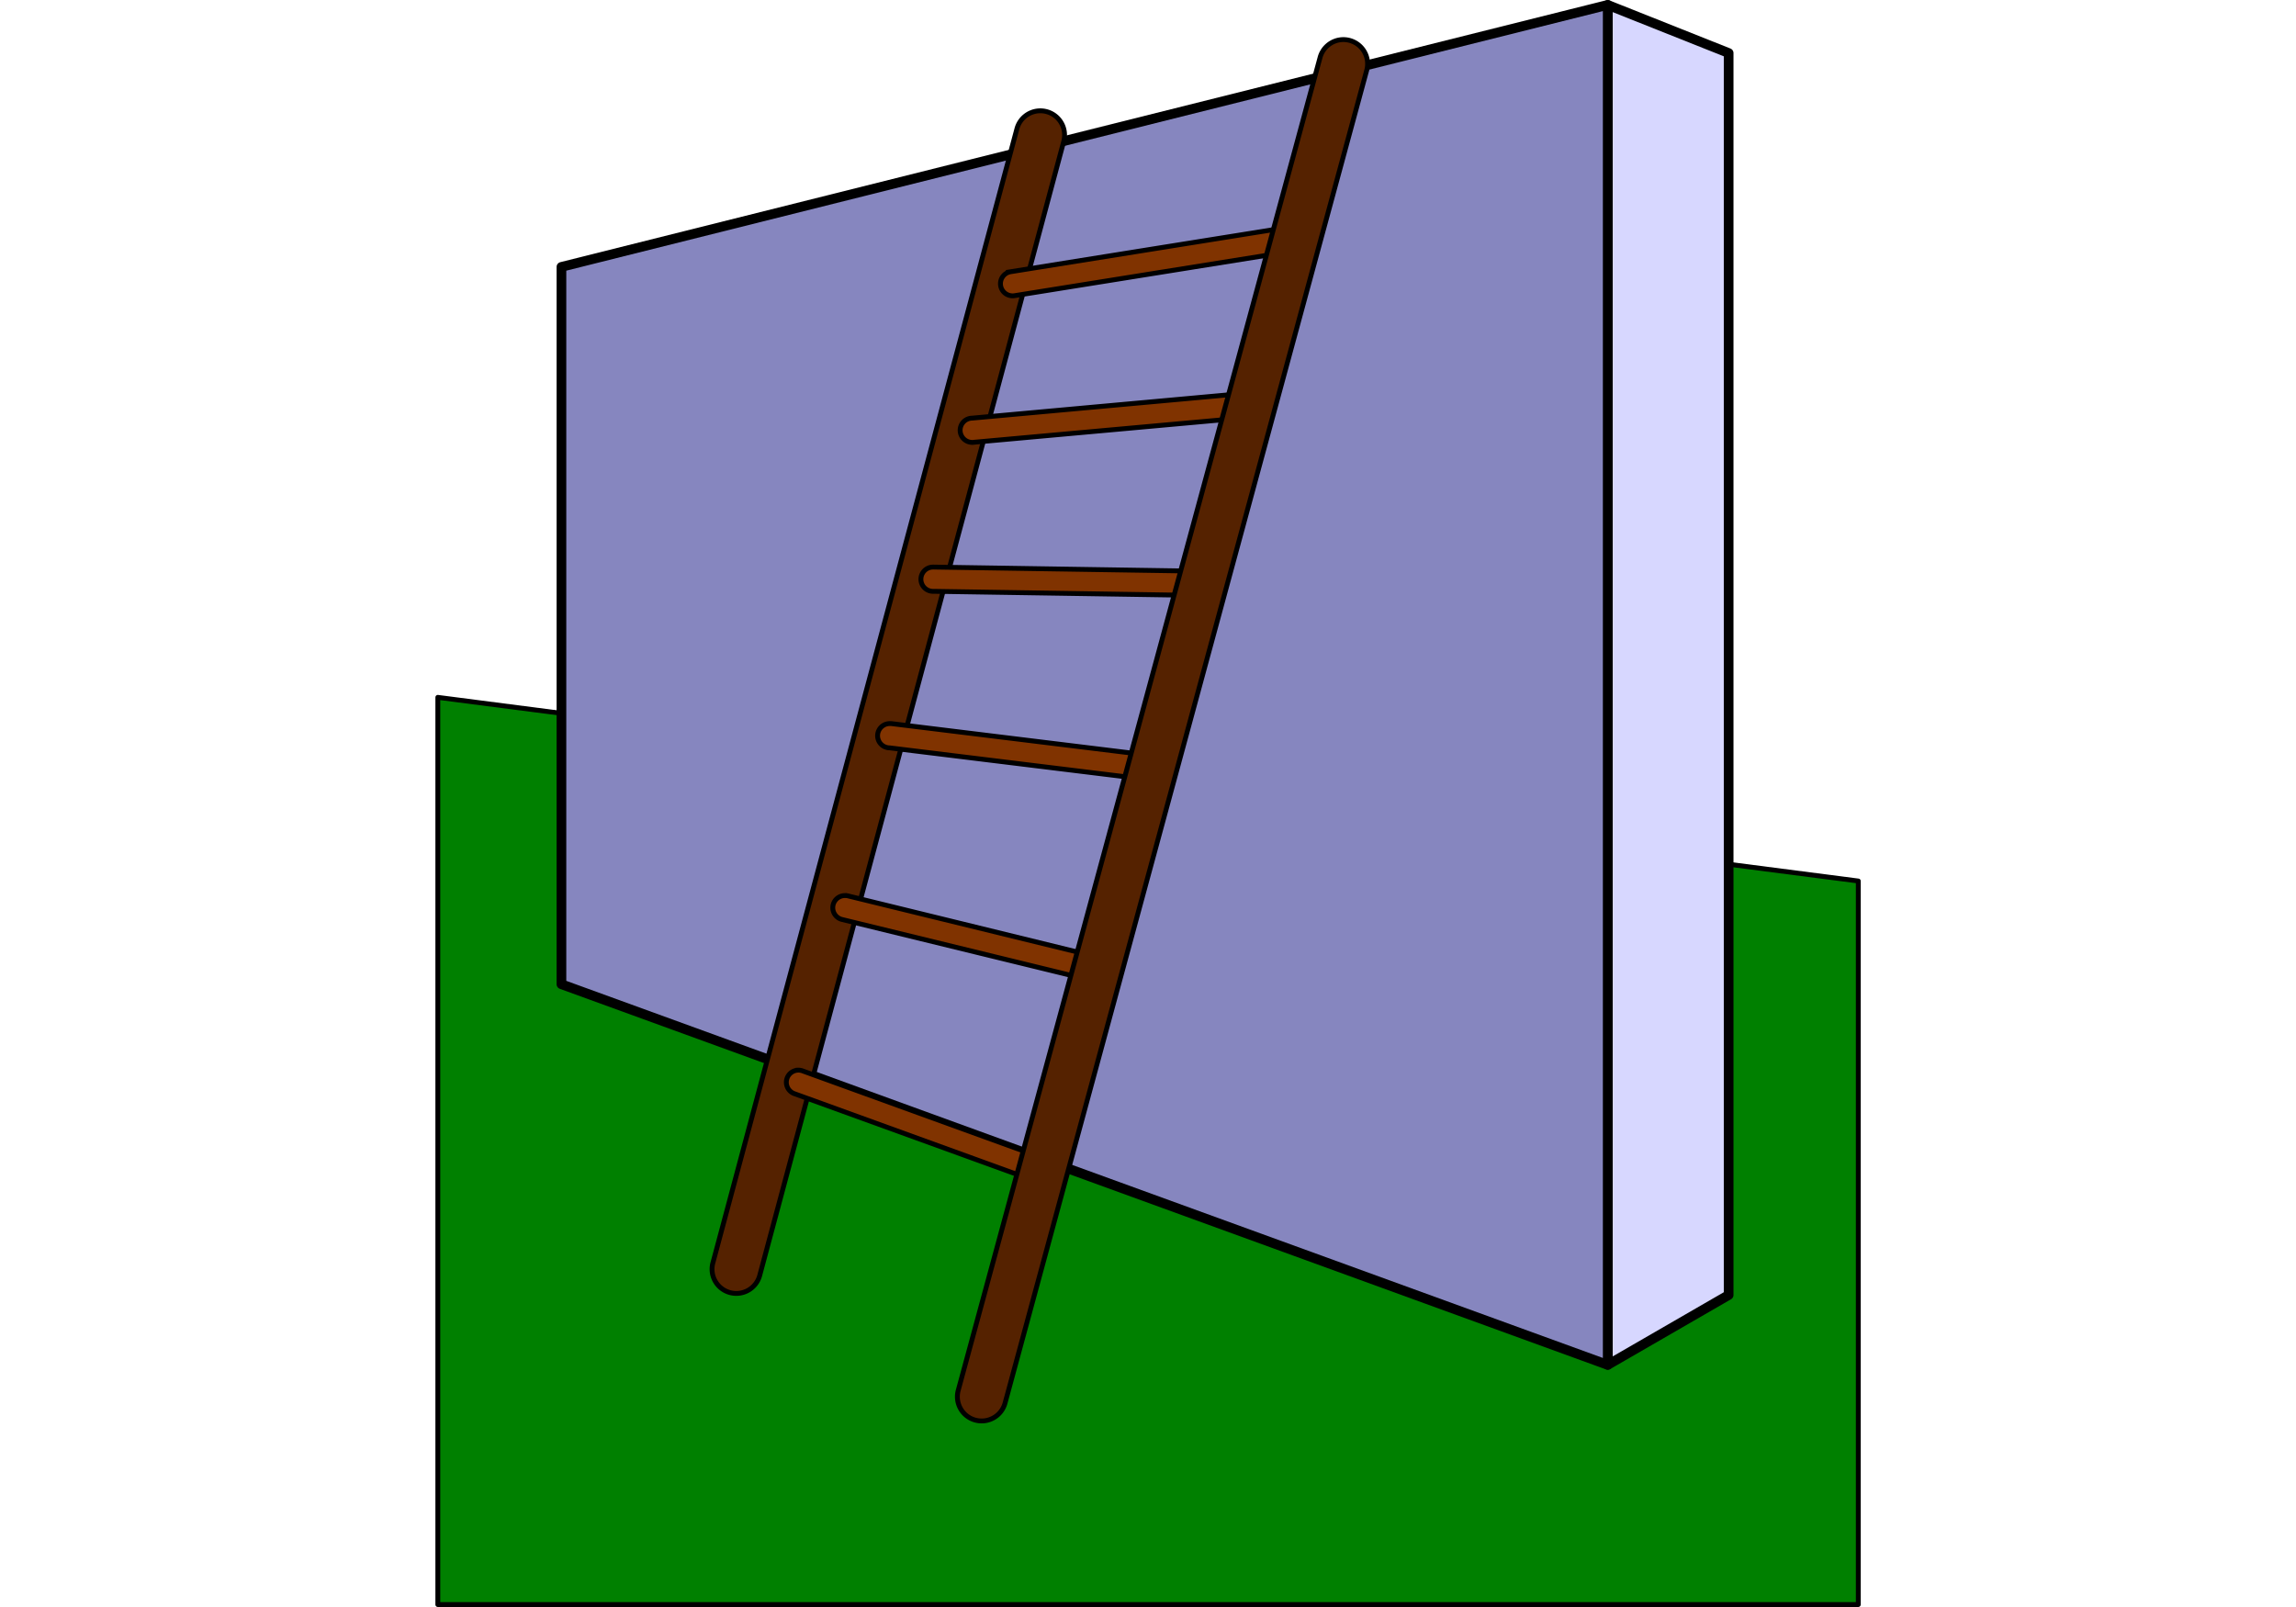 <?xml version="1.0" encoding="UTF-8"?>
<svg viewBox="0 0 293.906 331.414" width="100mm" height="70mm" xmlns="http://www.w3.org/2000/svg">
 <g transform="translate(-219.87 -409.8)" stroke="#000">
  <path d="m220.38 553.62v187.09h292.91v-149.22l-292.91-37.875z" fill="#008000" stroke-linecap="round" stroke-linejoin="round"/>
  <path d="m461.64 410.82v280.45l24.916-14.394v-256.14z" fill="#d7d7ff" fill-rule="evenodd" stroke-linecap="round" stroke-linejoin="round" stroke-width="2"/>
  <path d="m461.62 410.81-215.75 54.031v147.94l215.75 78.5v-280.47z" fill="#8686bf" fill-rule="evenodd" stroke-linecap="round" stroke-linejoin="round" stroke-width="2"/>
  <path d="m344.34 432.66a5 5 0 0 0 -4.562 3.75l-62.656 233.75a5 5 0 1 0 9.656 2.594l62.656-233.75a5 5 0 0 0 -5.094 -6.344z" fill="#520" stroke-linecap="round" stroke-linejoin="round"/>
  <path d="m396.06 456.62a2.5 2.5 0 0 0 -0.188 0.031l-57.375 9.188a2.502 2.502 0 1 0 0.812 4.938l57.375-9.188a2.504 2.504 0 1 0 -0.625 -4.969z" fill="#803300"/>
  <path d="m386.88 490.91-56.344 5.125a2.5 2.5 0 1 0 0.438 4.969l56.344-5.094a2.51 2.51 0 1 0 -0.438 -5z" fill="#803300"/>
  <path d="m322.44 526.75a2.502 2.502 0 1 0 0.188 5l54.594 0.844a2.5 2.5 0 1 0 0.094 -5l-54.625-0.844a2.5 2.5 0 0 0 -0.25 0z" fill="#803300"/>
  <path d="m313.66 559.03a2.501 2.501 0 1 0 -0.125 5l53.25 6.531a2.504 2.504 0 1 0 0.625 -4.969l-53.25-6.531a2.5 2.5 0 0 0 -0.5 -0.031z" fill="#803300"/>
  <path d="m304.22 594.5a2.5 2.5 0 0 0 -0.438 4.938l51.594 12.594a2.5 2.5 0 1 0 1.188 -4.844l-51.594-12.625a2.5 2.5 0 0 0 -0.75 -0.062z" fill="#803300"/>
  <path d="m294.69 630.5a2.5 2.5 0 0 0 -0.719 4.875l50 18.125a2.5 2.5 0 1 0 1.719 -4.688l-50-18.125a2.5 2.5 0 0 0 -1 -0.188z" fill="#803300"/>
  <path d="m406.88 417.97a5 5 0 0 0 -4.594 3.75l-74.594 274.81a5.003 5.003 0 1 0 9.656 2.625l74.562-274.81a5 5 0 0 0 -5.031 -6.375z" fill="#520" stroke-linecap="round" stroke-linejoin="round"/>
 </g>
</svg>
